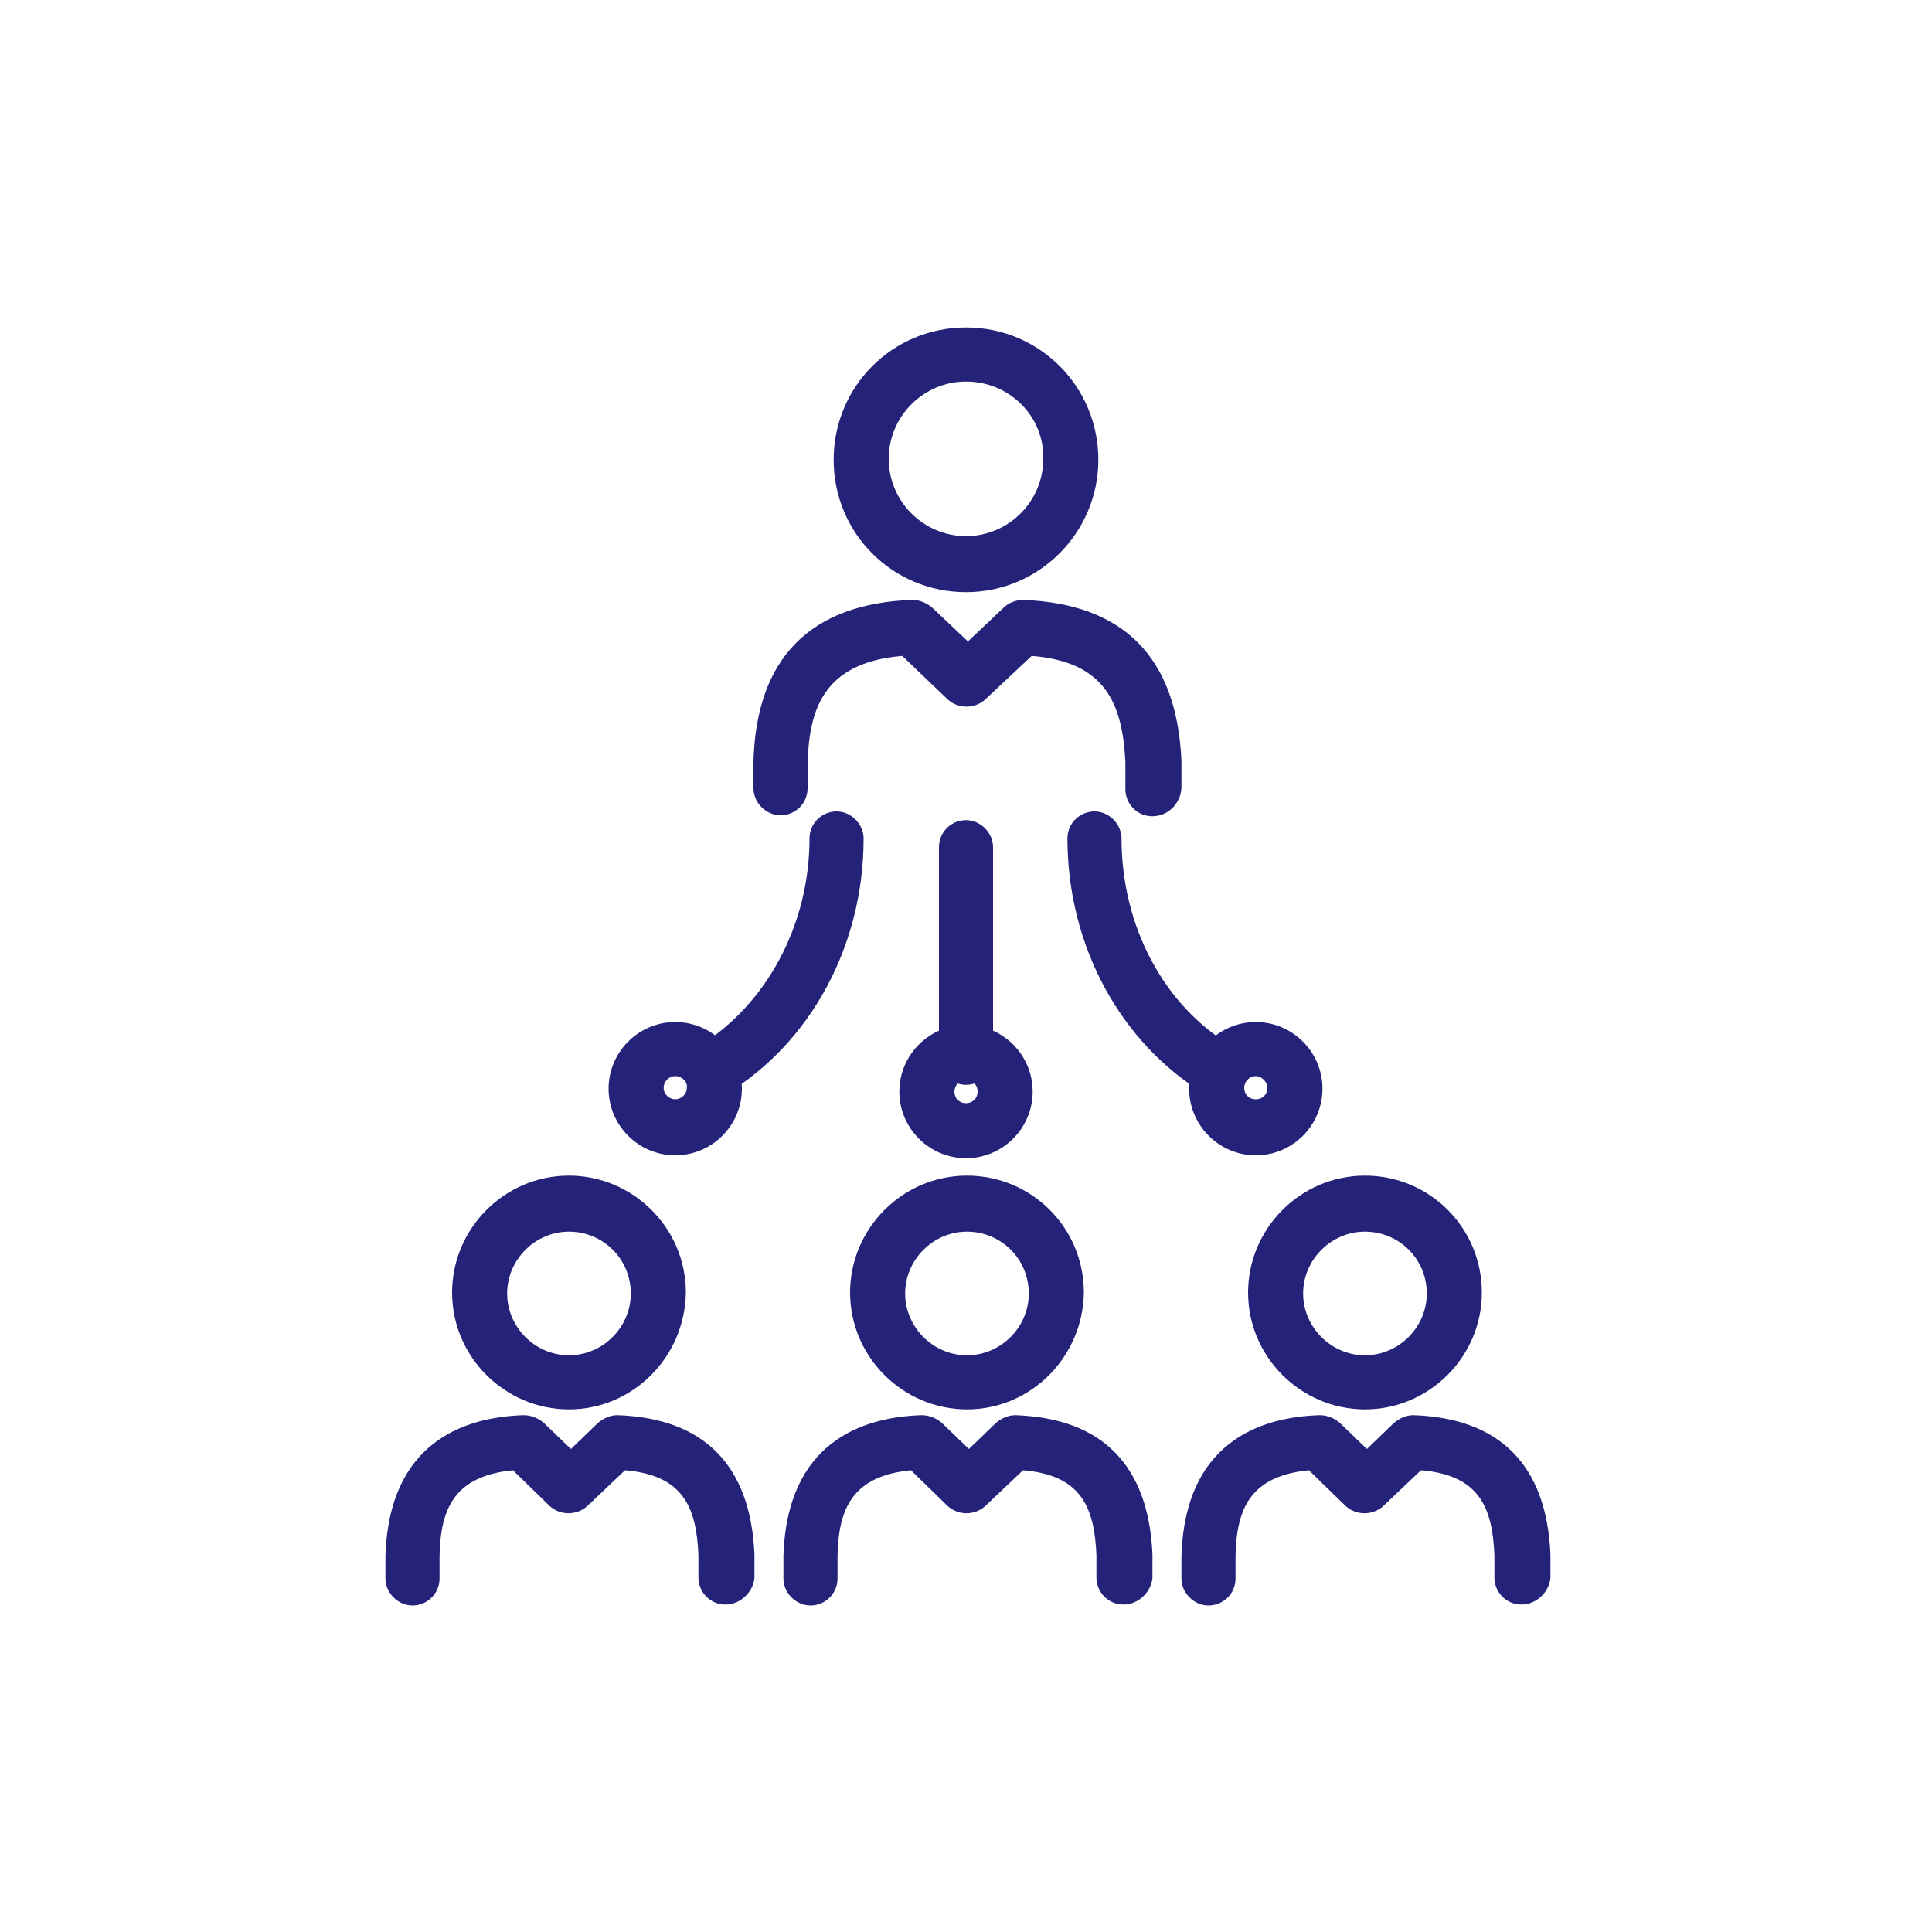 <?xml version="1.0" encoding="utf-8"?>
<!-- Generator: Adobe Illustrator 25.2.2, SVG Export Plug-In . SVG Version: 6.00 Build 0)  -->
<svg version="1.1" id="Layer_1" xmlns="http://www.w3.org/2000/svg" xmlns:xlink="http://www.w3.org/1999/xlink" x="0px" y="0px"
	 viewBox="0 0 200 200" style="enable-background:new 0 0 200 200;" xml:space="preserve">
<style type="text/css">
	.st0{fill:none;stroke:#505050;stroke-width:3;stroke-linecap:round;stroke-linejoin:round;stroke-miterlimit:10;}
	.st1{fill:none;stroke:#505050;stroke-width:3;stroke-linecap:round;stroke-linejoin:round;}
	.st2{fill:none;stroke:#505050;stroke-width:3;stroke-linecap:round;stroke-linejoin:round;stroke-dasharray:0.531,4.415;}
	.st3{fill:none;stroke:#505050;stroke-width:3;stroke-linecap:round;stroke-linejoin:round;stroke-dasharray:0.537,4.47;}
	.st4{fill:none;stroke:#505050;stroke-width:3;stroke-linecap:round;stroke-linejoin:round;stroke-dasharray:0.553,4.599;}
	.st5{fill:#242379;}
	
		.st6{fill:none;stroke:#505050;stroke-width:3;stroke-linecap:round;stroke-linejoin:round;stroke-miterlimit:10;stroke-dasharray:0.547,6.564;}
	
		.st7{fill:none;stroke:#505050;stroke-width:3;stroke-linecap:round;stroke-linejoin:round;stroke-miterlimit:10;stroke-dasharray:0.601,7.213;}
	.st8{fill:none;stroke:#505050;stroke-width:6.961;stroke-linecap:round;stroke-linejoin:round;stroke-miterlimit:10;}
	.st9{fill:none;stroke:#011520;stroke-width:2;stroke-linejoin:round;stroke-miterlimit:10;}
	.st10{fill:none;stroke:#011520;stroke-width:2;stroke-linecap:round;stroke-linejoin:round;stroke-miterlimit:10;}
	.st11{fill:none;stroke:#011520;stroke-width:2;stroke-miterlimit:10;}
	.st12{fill:none;stroke:#011520;stroke-width:2;stroke-linecap:round;stroke-miterlimit:10;}
	.st13{fill:none;stroke:#011520;stroke-width:2;stroke-linejoin:round;}
	.st14{fill:none;stroke:#505050;stroke-width:5.669;stroke-linecap:round;stroke-linejoin:round;stroke-miterlimit:10;}
	.st15{fill:none;stroke:#505050;stroke-width:3.437;stroke-linecap:round;stroke-linejoin:round;stroke-miterlimit:10;}
	.st16{fill:none;stroke:#505050;stroke-width:3.437;stroke-linecap:round;stroke-miterlimit:10;}
	.st17{fill:none;stroke:#505050;stroke-width:3.437;stroke-miterlimit:10;}
	.st18{fill:none;stroke:#505050;stroke-width:3.437;stroke-linejoin:round;stroke-miterlimit:10;}
</style>
<g>
	<g>
		<path class="st5" d="M100,61.3c-7.6,0-13.7-6.1-13.7-13.7c0-7.6,6.1-13.7,13.7-13.7c7.6,0,13.7,6.1,13.7,13.7
			C113.7,55.1,107.6,61.3,100,61.3z M100,39.5c-4.4,0-8,3.6-8,8c0,4.4,3.6,8,8,8c4.4,0,8-3.6,8-8C108.1,43.1,104.5,39.5,100,39.5z"
			/>
	</g>
	<g>
		<path class="st5" d="M119.3,84.5c-1.6,0-2.8-1.3-2.8-2.8v-2.8c-0.3-6.1-2.1-10.4-9.7-11l-4.8,4.5c-1.1,1-2.8,1-3.9,0l-4.7-4.5
			c-8.3,0.7-9.6,5.7-9.8,11l0,2.7c0,1.6-1.3,2.8-2.8,2.8s-2.8-1.3-2.8-2.8v-2.8c0.3-10.7,5.9-16.3,16.4-16.7c0.8,0,1.5,0.3,2.1,0.8
			l3.7,3.5l3.7-3.5c0.5-0.5,1.3-0.8,2-0.8c10.4,0.4,15.9,5.9,16.4,16.6c0,0,0,0.1,0,0.1v2.8C122.2,83.2,120.9,84.5,119.3,84.5z"/>
	</g>
	<g>
		<path class="st5" d="M58.9,145.9c-6.6,0-12.1-5.4-12.1-12.1c0-6.6,5.4-12.1,12.1-12.1c6.6,0,12.1,5.4,12.1,12.1
			C70.9,140.5,65.5,145.9,58.9,145.9z M58.9,127.5c-3.5,0-6.4,2.9-6.4,6.4c0,3.5,2.9,6.4,6.4,6.4c3.5,0,6.4-2.9,6.4-6.4
			C65.3,130.3,62.4,127.5,58.9,127.5z"/>
	</g>
	<g>
		<path class="st5" d="M75.1,166.1c-1.6,0-2.8-1.3-2.8-2.8V161c-0.2-5-1.6-8.3-7.6-8.8l-3.9,3.7c-1.1,1-2.8,1-3.9,0l-3.8-3.7
			c-6.1,0.6-7.5,4-7.6,8.9l0,2.3c0,1.6-1.3,2.8-2.8,2.8s-2.8-1.3-2.8-2.8v-2.4c0.4-11.6,8-14.3,14.3-14.5c0.8,0,1.5,0.3,2.1,0.8
			l2.8,2.7l2.8-2.7c0.6-0.5,1.3-0.8,2-0.8c9,0.3,13.8,5.2,14.2,14.4c0,0,0,0.1,0,0.1v2.4C77.9,164.9,76.6,166.1,75.1,166.1z"/>
	</g>
	<g>
		<path class="st5" d="M100.1,145.9c-6.6,0-12.1-5.4-12.1-12.1c0-6.6,5.4-12.1,12.1-12.1c6.7,0,12.1,5.4,12.1,12.1
			C112.1,140.5,106.7,145.9,100.1,145.9z M100.1,127.5c-3.5,0-6.4,2.9-6.4,6.4c0,3.5,2.9,6.4,6.4,6.4c3.5,0,6.4-2.9,6.4-6.4
			C106.5,130.3,103.6,127.5,100.1,127.5z"/>
	</g>
	<g>
		<path class="st5" d="M116.3,166.1c-1.6,0-2.8-1.3-2.8-2.8V161c-0.2-5-1.6-8.3-7.6-8.8l-3.9,3.7c-1.1,1-2.8,1-3.9,0l-3.8-3.7
			c-6.1,0.6-7.5,4-7.6,8.9l0,2.3c0,1.6-1.3,2.8-2.8,2.8s-2.8-1.3-2.8-2.8v-2.4c0.4-11.6,8-14.3,14.3-14.5c0.8,0,1.5,0.3,2.1,0.8
			l2.8,2.7l2.8-2.7c0.6-0.5,1.3-0.8,2-0.8c9,0.3,13.8,5.2,14.2,14.4c0,0,0,0.1,0,0.1v2.4C119.1,164.9,117.8,166.1,116.3,166.1z"/>
	</g>
	<g>
		<path class="st5" d="M141.3,145.9c-6.6,0-12.1-5.4-12.1-12.1c0-6.6,5.4-12.1,12.1-12.1s12.1,5.4,12.1,12.1
			C153.4,140.5,147.9,145.9,141.3,145.9z M141.3,127.5c-3.5,0-6.4,2.9-6.4,6.4c0,3.5,2.9,6.4,6.4,6.4s6.4-2.9,6.4-6.4
			C147.7,130.3,144.8,127.5,141.3,127.5z"/>
	</g>
	<g>
		<path class="st5" d="M157.5,166.1c-1.6,0-2.8-1.3-2.8-2.8V161c-0.2-5-1.6-8.3-7.6-8.8l-3.9,3.7c-1.1,1-2.8,1-3.9,0l-3.8-3.7
			c-6.1,0.6-7.5,4-7.6,8.9l0,2.3c0,1.6-1.3,2.8-2.8,2.8s-2.8-1.3-2.8-2.8v-2.4c0.4-11.6,8-14.3,14.3-14.5c0.8,0,1.5,0.3,2.1,0.8
			l2.8,2.7l2.8-2.7c0.6-0.5,1.3-0.8,2-0.8c9,0.3,13.8,5.2,14.2,14.4c0,0,0,0.1,0,0.1v2.4C160.3,164.9,159,166.1,157.5,166.1z"/>
	</g>
	<g>
		<path class="st5" d="M100,112.3c-1.6,0-2.8-1.3-2.8-2.8V87.7c0-1.6,1.3-2.8,2.8-2.8s2.8,1.3,2.8,2.8v21.7
			C102.8,111,101.6,112.3,100,112.3z"/>
	</g>
	<g>
		<path class="st5" d="M100,119.9c-3.8,0-6.9-3.1-6.9-6.9c0-3.8,3.1-6.9,6.9-6.9c3.8,0,6.9,3.1,6.9,6.9
			C106.9,116.8,103.8,119.9,100,119.9z M100,111.8c-0.7,0-1.2,0.6-1.2,1.2c0,0.7,0.5,1.2,1.2,1.2c0.7,0,1.2-0.5,1.2-1.2
			C101.2,112.3,100.7,111.8,100,111.8z"/>
	</g>
	<g>
		<path class="st5" d="M69.9,119.6c-3.8,0-6.9-3.1-6.9-6.9c0-3.8,3.1-6.9,6.9-6.9s6.9,3.1,6.9,6.9C76.8,116.5,73.7,119.6,69.9,119.6
			z M69.9,111.4c-0.7,0-1.2,0.6-1.2,1.2c0,0.7,0.6,1.2,1.2,1.2s1.2-0.5,1.2-1.2C71.2,112,70.6,111.4,69.9,111.4z"/>
	</g>
	<g>
		<path class="st5" d="M73.6,113.7c-1,0-1.9-0.5-2.4-1.4c-0.8-1.3-0.4-3.1,1-3.9c7.1-4.3,11.6-12.6,11.6-21.6c0-1.6,1.3-2.8,2.8-2.8
			s2.8,1.3,2.8,2.8c0,11.1-5.5,21.2-14.3,26.5C74.6,113.6,74.1,113.7,73.6,113.7z"/>
	</g>
	<g>
		<path class="st5" d="M130,119.6c-3.8,0-6.9-3.1-6.9-6.9c0-3.8,3.1-6.9,6.9-6.9s6.9,3.1,6.9,6.9C136.9,116.5,133.8,119.6,130,119.6
			z M130,111.4c-0.7,0-1.2,0.6-1.2,1.2c0,0.7,0.5,1.2,1.2,1.2s1.2-0.5,1.2-1.2C131.2,112,130.6,111.4,130,111.4z"/>
	</g>
	<g>
		<path class="st5" d="M126.3,113.7c-0.5,0-1-0.1-1.5-0.4c-8.8-5.3-14.3-15.4-14.3-26.5c0-1.6,1.3-2.8,2.8-2.8s2.8,1.3,2.8,2.8
			c0,9.1,4.4,17.4,11.6,21.6c1.3,0.8,1.8,2.5,1,3.9C128.2,113.2,127.3,113.7,126.3,113.7z"/>
	</g>
</g>
</svg>
